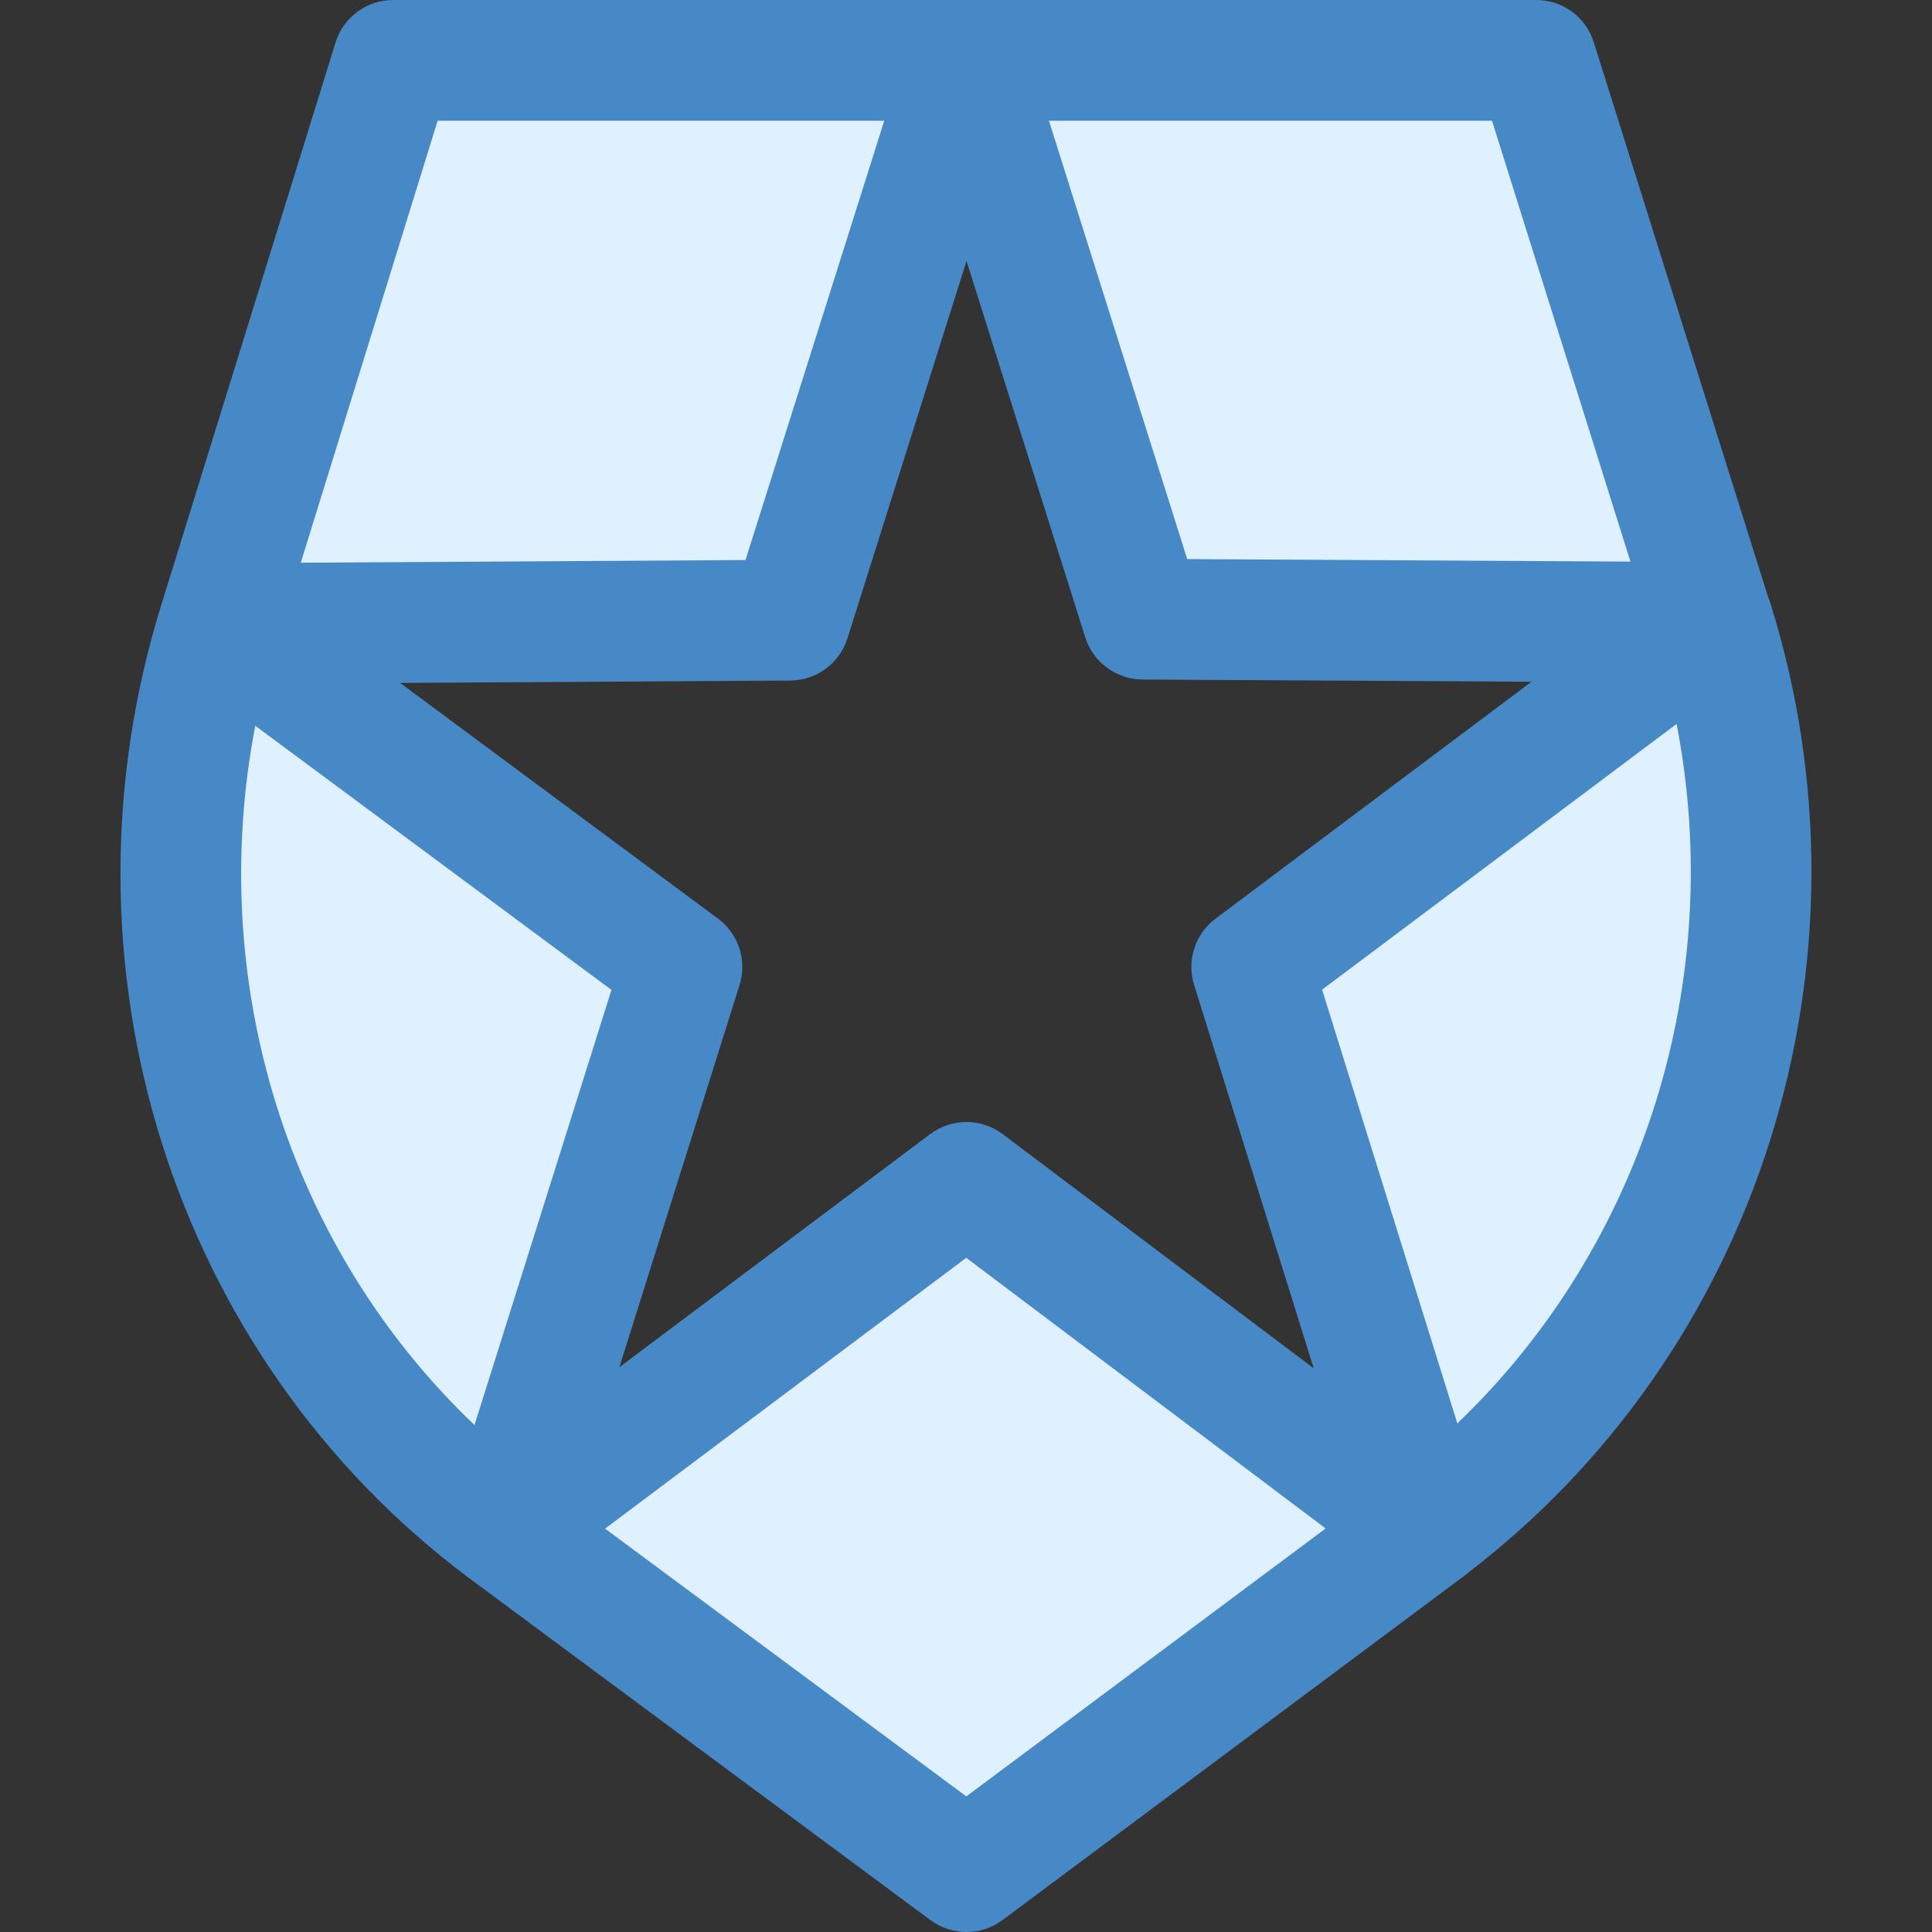 <?xml version="1.0" encoding="UTF-8"?>
<svg xmlns="http://www.w3.org/2000/svg" xmlns:xlink="http://www.w3.org/1999/xlink" viewBox="0 0 96 96" width="96px" height="96px">
<rect x="0" y="0" width="96" height="96" fill="#333333" stroke="none"/>
<g id="surface100632812">
<path style=" stroke:none;fill-rule:nonzero;fill:rgb(87.451%,94.118%,99.608%);fill-opacity:1;" d="M 25.07 75.719 L 48.023 92.57 L 70.879 75.695 L 48.016 58.648 L 25.117 75.66 L 33.883 48.051 L 10.871 31.148 L 39.246 30.98 L 48.027 3.43 L 19.535 3.43 L 10.883 31.094 C 5.855 47.109 10.996 65.289 25.07 75.719 Z M 25.07 75.719 "/>
<path style=" stroke:none;fill-rule:nonzero;fill:rgb(87.451%,94.118%,99.608%);fill-opacity:1;" d="M 85.035 31.094 L 62.203 48.047 L 70.902 75.68 L 70.926 75.664 C 84.887 65.227 90.195 47.109 85.113 31.035 L 85.102 31.043 L 76.34 3.43 L 48.031 3.43 L 56.793 30.93 Z M 85.035 31.094 "/>
<path style=" stroke:none;fill-rule:nonzero;fill:rgb(27.843%,53.333%,78.039%);fill-opacity:1;" d="M 74.598 77.852 L 74.578 77.809 L 74.555 77.824 Z M 74.598 77.852 "/>
<path style=" stroke:none;fill-rule:nonzero;fill:rgb(27.843%,53.333%,78.039%);fill-opacity:1;" d="M 48.023 96 C 47.395 96 46.77 95.805 46.234 95.41 L 23.285 78.398 C 23.281 78.398 23.281 78.395 23.277 78.391 C 8.574 67.387 2.449 47.961 8.02 30.039 L 16.672 2.113 C 17.059 0.855 18.223 0 19.535 0 L 48.027 0 C 48.984 0 49.879 0.457 50.449 1.227 C 51.012 2 51.176 2.992 50.887 3.902 L 42.109 31.719 C 41.715 32.965 40.566 33.809 39.266 33.816 L 19.883 33.934 L 35.672 45.641 C 36.699 46.398 37.133 47.727 36.746 48.953 L 30.777 67.934 L 46.219 56.352 C 47.293 55.551 48.758 55.555 49.824 56.355 L 72.684 73.566 C 73.438 74.137 73.879 75.027 73.879 75.973 C 73.879 76.914 73.434 77.805 72.672 78.367 L 49.816 95.406 C 49.285 95.801 48.656 96 48.023 96 Z M 30.066 75.957 L 48.016 89.262 L 65.871 75.949 L 48.012 62.5 Z M 12.684 36.062 C 10.219 48.875 14.344 62.02 23.578 70.809 L 30.383 49.188 Z M 21.746 6 L 14.945 27.961 L 37.043 27.828 L 43.938 6 Z M 21.746 6 "/>
<path style=" stroke:none;fill-rule:nonzero;fill:rgb(27.843%,53.333%,78.039%);fill-opacity:1;" d="M 70.902 78.938 C 70.602 78.938 70.293 78.887 69.992 78.793 C 69.062 78.492 68.324 77.77 68.035 76.836 L 59.336 48.941 C 58.957 47.727 59.383 46.406 60.398 45.648 L 76.098 33.875 L 56.77 33.766 C 55.465 33.758 54.316 32.906 53.926 31.668 L 45.164 3.902 C 44.875 2.992 45.039 2 45.605 1.227 C 46.172 0.457 47.07 0 48.027 0 L 76.336 0 C 77.648 0 78.805 0.848 79.195 2.102 L 87.867 29.699 C 87.906 29.789 87.941 29.879 87.969 29.973 C 93.551 47.797 87.426 67.223 72.723 78.32 C 72.199 78.723 71.551 78.938 70.902 78.938 Z M 65.695 49.176 L 72.414 70.727 C 81.656 61.887 85.785 48.727 83.309 35.973 Z M 58.992 27.781 L 81.016 27.906 L 74.137 6 L 52.121 6 Z M 58.992 27.781 "/>
</g>
</svg>
